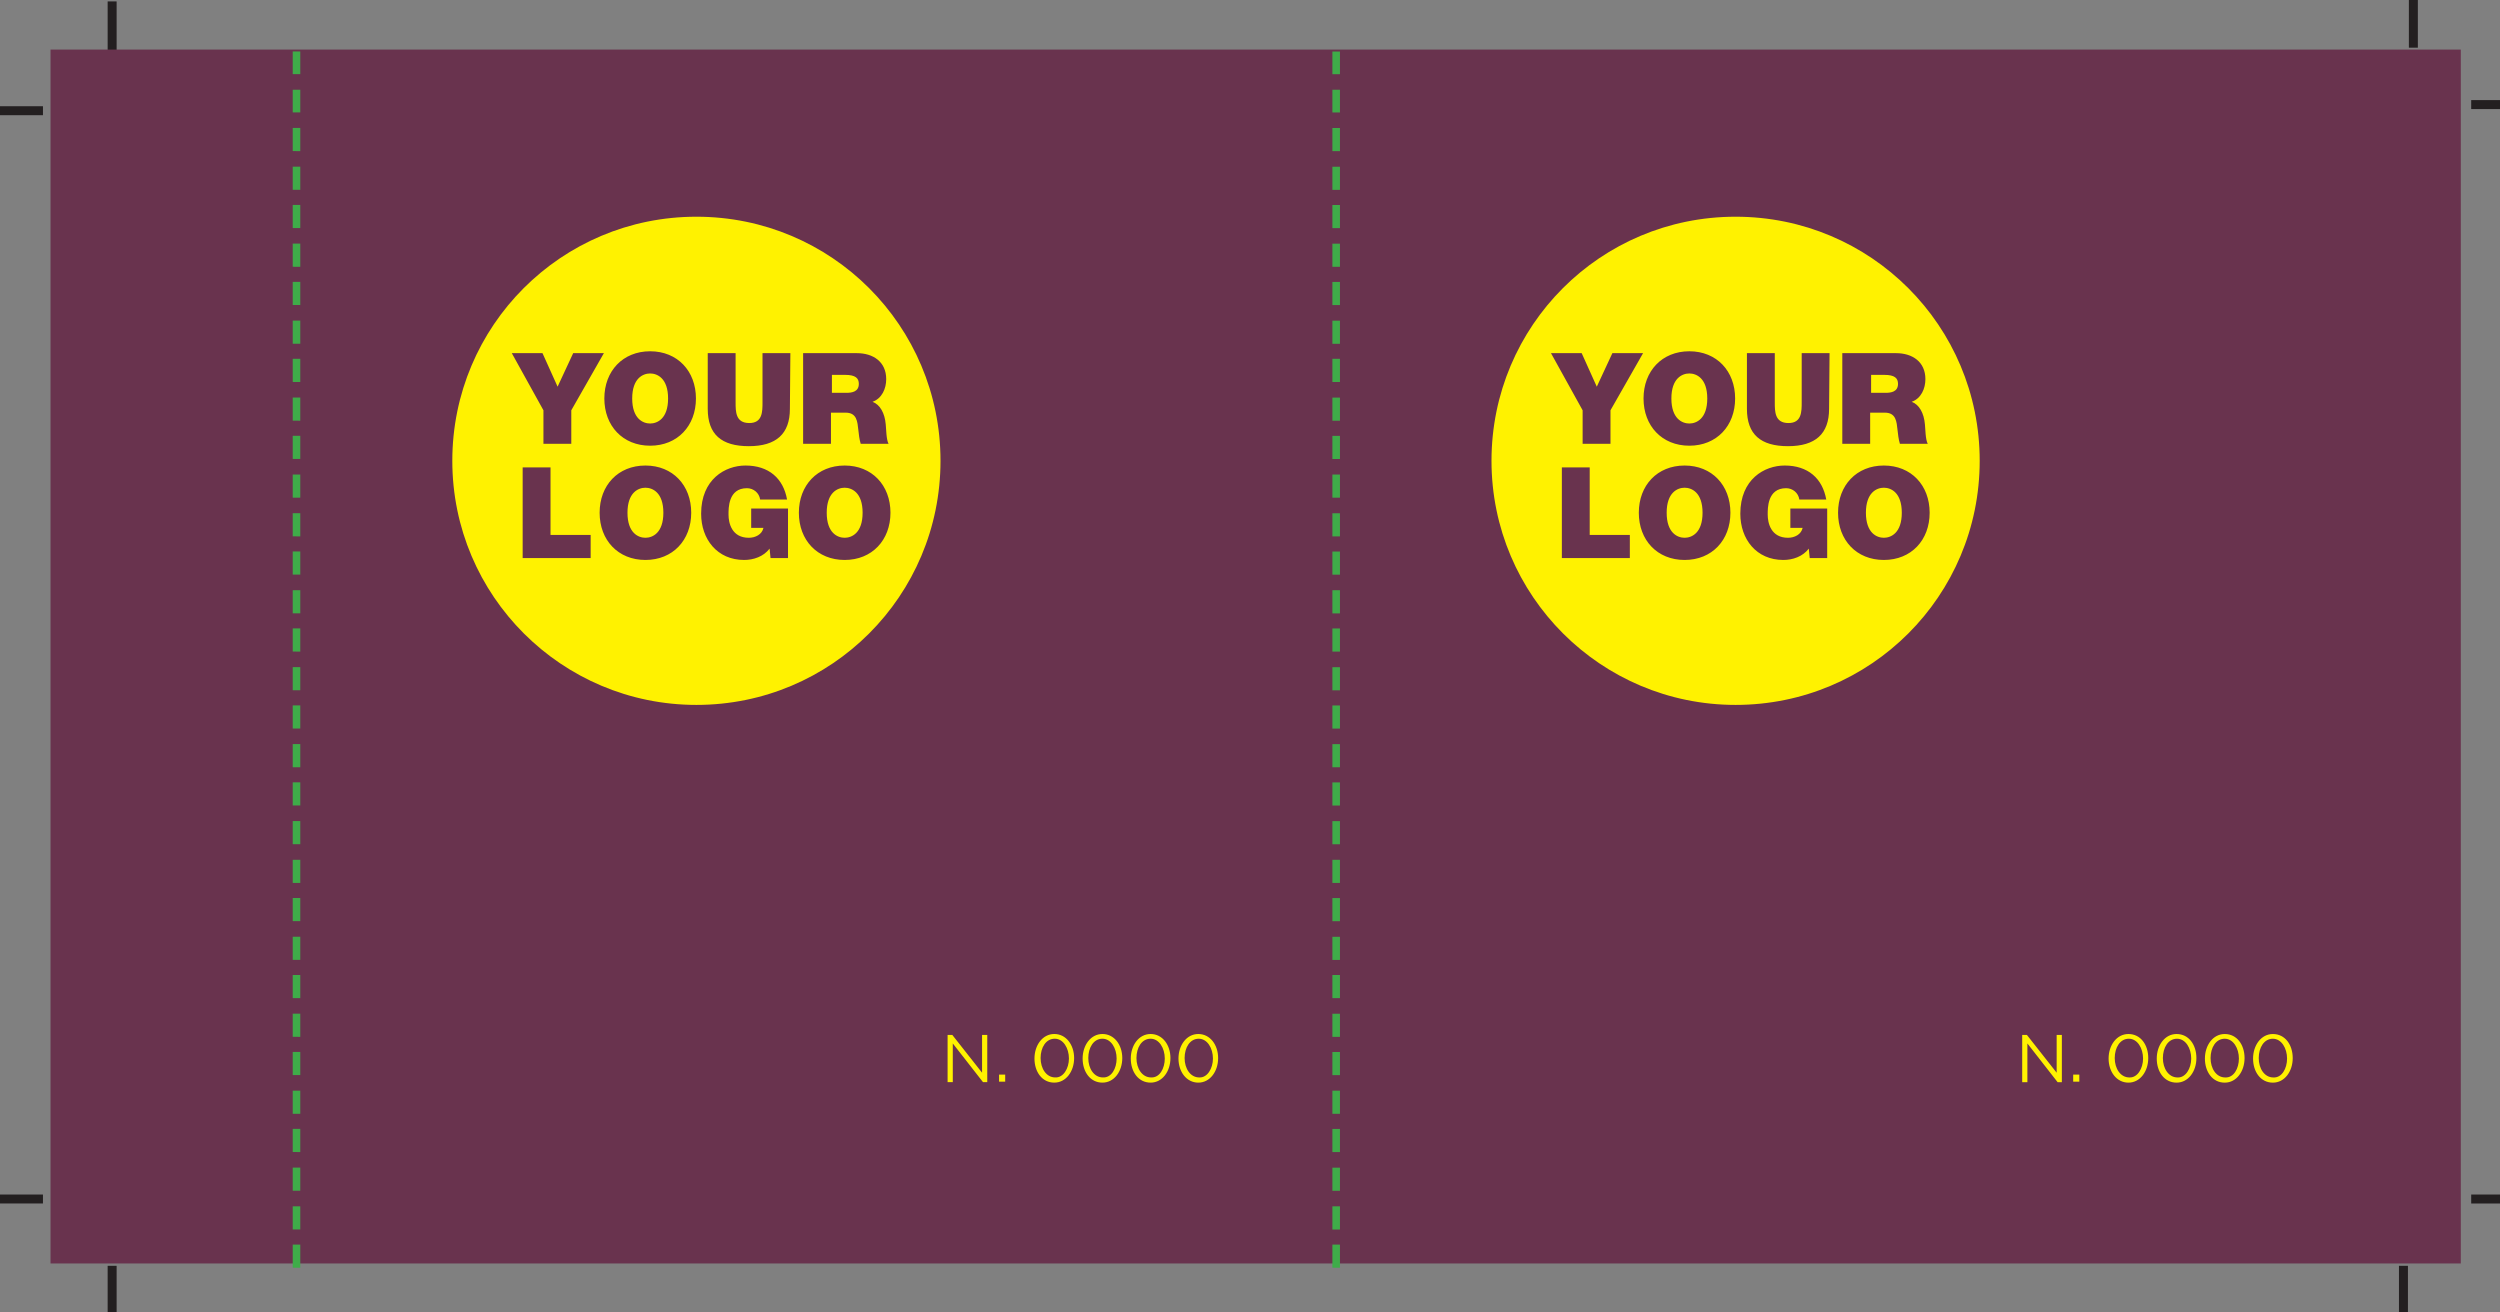 <svg xmlns="http://www.w3.org/2000/svg" xml:space="preserve" id="Layer_1" x="0" y="0" version="1.1" viewBox="0 0 529.5 277.9"><rect x="0" y="0" width="529.5" height="277.9" fill="#808080" stroke="none"/><style>.st0{fill:#231f20}.st1{fill:#69334e}.st3{fill:#fff200}</style><path d="M23.3.8h.9v10.1h-.9z" class="st0"/><path d="M22.8.3h1.9v11.1h-1.9zm.5 268.3h.9v10.1h-.9z" class="st0"/><path d="M22.8 268.1h1.9v11.1h-1.9zm485.8.5h.9v10.1h-.9z" class="st0"/><path d="M508.1 268.1h1.9v11.1h-1.9zM.5 23h8.1v.9H.5z" class="st0"/><path d="M0 22.5h9.1v1.9H0zm.5 231h8.1v.9H.5z" class="st0"/><path d="M0 253h9.1v1.9H0zm523.9.5h8.1v.9h-8.1z" class="st0"/><path d="M523.4 253h9.1v1.9h-9.1z" class="st0"/><path d="M10.7 10.5h510.5v257.1H10.7z" class="st1"/><path d="M510.7-.5h.9V9.6h-.9z" class="st0"/><path d="M510.2-1h1.9v11.1h-1.9zm13.7 22.7h8.1v.9h-8.1z" class="st0"/><path d="M523.4 21.2h9.1v1.9h-9.1z" class="st0"/><path d="M63.6 268.5H62v-4.9h1.6zm0-8.1H62v-4.9h1.6zm0-8.2H62v-4.9h1.6zm0-8.2H62v-4.9h1.6zm0-8.1H62V231h1.6zm0-8.2H62v-4.9h1.6zm0-8.1H62v-4.9h1.6zm0-8.2H62v-4.9h1.6zm0-8.1H62v-4.9h1.6zm0-8.2H62v-4.9h1.6zm0-8.1H62v-4.9h1.6zm0-8.2H62v-4.9h1.6zm0-8.2H62v-4.9h1.6zm0-8.1H62v-4.9h1.6zm0-8.2H62v-4.9h1.6zm0-8.1H62v-4.9h1.6zm0-8.2H62v-4.9h1.6zm0-8.1H62V125h1.6zm0-8.2H62v-4.9h1.6zm0-8.1H62v-4.9h1.6zm0-8.2H62v-4.9h1.6zm0-8.2H62v-4.9h1.6zm0-8.1H62v-4.9h1.6zm0-8.2H62V76h1.6zm0-8.1H62v-4.9h1.6zm0-8.2H62v-4.9h1.6zm0-8.1H62v-4.9h1.6zm0-8.2H62v-4.9h1.6zm0-8.1H62v-4.9h1.6zm0-8.2H62v-4.9h1.6zm0-8.2H62V19h1.6zm0-8.1H62v-4.8h1.6zm220.2 252.8h-1.6v-4.9h1.6zm0-8.1h-1.6v-4.9h1.6zm0-8.2h-1.6v-4.9h1.6zm0-8.2h-1.6v-4.9h1.6zm0-8.1h-1.6V231h1.6zm0-8.2h-1.6v-4.9h1.6zm0-8.1h-1.6v-4.9h1.6zm0-8.2h-1.6v-4.9h1.6zm0-8.1h-1.6v-4.9h1.6zm0-8.2h-1.6v-4.9h1.6zm0-8.1h-1.6v-4.9h1.6zm0-8.2h-1.6v-4.9h1.6zm0-8.2h-1.6v-4.9h1.6zm0-8.1h-1.6v-4.9h1.6zm0-8.2h-1.6v-4.9h1.6zm0-8.1h-1.6v-4.9h1.6zm0-8.2h-1.6v-4.9h1.6zm0-8.1h-1.6V125h1.6zm0-8.2h-1.6v-4.9h1.6zm0-8.1h-1.6v-4.9h1.6zm0-8.2h-1.6v-4.9h1.6zm0-8.2h-1.6v-4.9h1.6zm0-8.1h-1.6v-4.9h1.6zm0-8.2h-1.6V76h1.6zm0-8.1h-1.6v-4.9h1.6zm0-8.2h-1.6v-4.9h1.6zm0-8.1h-1.6v-4.9h1.6zm0-8.2h-1.6v-4.9h1.6zm0-8.1h-1.6v-4.9h1.6zm0-8.2h-1.6v-4.9h1.6zm0-8.2h-1.6V19h1.6zm0-8.1h-1.6v-4.8h1.6z" style="fill:#3fac49"/><path d="M200.6 219.2h1.1l6.3 8v-8h1.1v10h-.9l-6.4-8.2v8.2h-1.1v-10zm11 8.4h1.3v1.5h-1.3zm7.5-3.4c0-2.8 1.7-5.2 4.2-5.2s4.2 2.3 4.2 5.1-1.7 5.2-4.2 5.2c-2.6 0-4.2-2.3-4.2-5.1m7.3 0c0-2.2-1.2-4.2-3-4.2-1.9 0-3 1.9-3 4.1s1.2 4.1 3.1 4.1c1.7.1 2.9-1.9 2.9-4m2.9 0c0-2.8 1.7-5.2 4.2-5.2s4.2 2.3 4.2 5.1-1.7 5.2-4.2 5.2c-2.6 0-4.2-2.3-4.2-5.1m7.2 0c0-2.2-1.2-4.2-3-4.2-1.9 0-3 1.9-3 4.1s1.2 4.1 3.1 4.1c1.8.1 2.9-1.9 2.9-4m3 0c0-2.8 1.7-5.2 4.2-5.2s4.2 2.3 4.2 5.1-1.7 5.2-4.2 5.2c-2.6 0-4.2-2.3-4.2-5.1m7.2 0c0-2.2-1.2-4.2-3-4.2-1.9 0-3 1.9-3 4.1s1.2 4.1 3.1 4.1c1.8.1 2.9-1.9 2.9-4m2.9 0c0-2.8 1.7-5.2 4.2-5.2s4.2 2.3 4.2 5.1-1.7 5.2-4.2 5.2-4.2-2.3-4.2-5.1m7.3 0c0-2.2-1.2-4.2-3-4.2-1.9 0-3 1.9-3 4.1s1.2 4.1 3.1 4.1c1.7.1 2.9-1.9 2.9-4m171.3-5h1.1l6.3 8v-8h1.1v10h-.9l-6.4-8.2v8.2h-1.1v-10zm10.9 8.4h1.3v1.5h-1.3zm7.5-3.4c0-2.8 1.7-5.2 4.2-5.2 2.6 0 4.2 2.3 4.2 5.1s-1.7 5.2-4.2 5.2-4.2-2.3-4.2-5.1m7.3 0c0-2.2-1.2-4.2-3-4.2-1.9 0-3 1.9-3 4.1s1.2 4.1 3.1 4.1c1.7.1 2.9-1.9 2.9-4m2.9 0c0-2.8 1.7-5.2 4.2-5.2 2.6 0 4.2 2.3 4.2 5.1s-1.7 5.2-4.2 5.2c-2.6 0-4.2-2.3-4.2-5.1m7.3 0c0-2.2-1.2-4.2-3-4.2-1.9 0-3 1.9-3 4.1s1.2 4.1 3.1 4.1c1.7.1 2.9-1.9 2.9-4m2.9 0c0-2.8 1.7-5.2 4.2-5.2 2.6 0 4.2 2.3 4.2 5.1s-1.7 5.2-4.2 5.2c-2.6 0-4.2-2.3-4.2-5.1m7.2 0c0-2.2-1.2-4.2-3-4.2-1.9 0-3 1.9-3 4.1s1.2 4.1 3.1 4.1c1.8.1 2.9-1.9 2.9-4m3 0c0-2.8 1.7-5.2 4.2-5.2 2.6 0 4.2 2.3 4.2 5.1s-1.7 5.2-4.2 5.2c-2.6 0-4.2-2.3-4.2-5.1m7.2 0c0-2.2-1.2-4.2-3-4.2-1.9 0-3 1.9-3 4.1s1.2 4.1 3.1 4.1c1.8.1 2.9-1.9 2.9-4M95.8 97.6c0-28.6 23.1-51.7 51.7-51.7s51.7 23.1 51.7 51.7-23.1 51.7-51.7 51.7c-28.5 0-51.7-23.1-51.7-51.7" class="st3"/><path d="m115.1 86.9-6.7-12.1h6.5l3.2 7.1 3.3-7.1h6.5L121 86.9V94h-5.9zm22.6 2.8c1.5 0 3.8-1 3.8-5.3s-2.3-5.3-3.8-5.3-3.8 1-3.8 5.3 2.3 5.3 3.8 5.3m0-15.3c5.8 0 9.7 4.2 9.7 10s-3.9 10-9.7 10-9.7-4.2-9.7-10 3.9-10 9.7-10m29.6 12.2c0 5.3-2.9 7.9-8.7 7.9s-8.7-2.5-8.7-7.9V74.8h5.9v10.4c0 2 0 4.4 2.9 4.4 2.8 0 2.8-2.4 2.8-4.4V74.8h5.9zm8.9-3.4h3.1c1.1 0 2.6-.2 2.6-1.9 0-1.2-.7-1.9-2.9-1.9h-2.8zm-5.9-8.4h11.2c3.4 0 6.2 1.8 6.2 5.5 0 2-.9 4.1-2.9 4.8 1.6.6 2.6 2.4 2.8 4.8.1.9.1 3.2.6 4.1h-5.9c-.3-1-.4-2-.5-2.9-.2-1.8-.3-3.7-2.7-3.7H176V94h-5.9V74.8zM110.7 99h5.9v14.3h8.5v4.9h-14.4zm26 14.9c1.5 0 3.8-1 3.8-5.3s-2.3-5.3-3.8-5.3-3.8 1-3.8 5.3 2.3 5.3 3.8 5.3m0-15.3c5.8 0 9.7 4.2 9.7 10s-3.9 10-9.7 10-9.7-4.2-9.7-10 3.9-10 9.7-10m26.3 17.6c-1.3 1.7-3.4 2.4-5.4 2.4-5.7 0-9.1-4.4-9.1-9.8 0-7.3 5.1-10.2 9.4-10.2 4.9 0 8 2.7 8.8 7.2H161c-.2-1.4-1.4-2.4-2.8-2.4-4 0-3.9 4.3-3.9 5.6 0 1.8.7 4.9 4.3 4.9 1.4 0 2.8-.7 3.1-2.1h-2.6v-4.1h7.8v10.5h-3.7zm15.9-2.3c1.5 0 3.8-1 3.8-5.3s-2.3-5.3-3.8-5.3-3.8 1-3.8 5.3 2.3 5.3 3.8 5.3m0-15.3c5.8 0 9.7 4.2 9.7 10s-3.9 10-9.7 10-9.7-4.2-9.7-10 3.9-10 9.7-10" class="st1"/><path d="M315.9 97.6c0-28.6 23.1-51.7 51.7-51.7s51.7 23.1 51.7 51.7-23.1 51.7-51.7 51.7c-28.5 0-51.7-23.1-51.7-51.7" class="st3"/><path d="m335.2 86.9-6.7-12.1h6.5l3.2 7.1 3.3-7.1h6.5l-6.9 12.1V94h-5.9zm22.6 2.8c1.5 0 3.8-1 3.8-5.3s-2.3-5.3-3.8-5.3-3.8 1-3.8 5.3 2.3 5.3 3.8 5.3m0-15.3c5.8 0 9.7 4.2 9.7 10s-3.9 10-9.7 10-9.7-4.2-9.7-10 3.9-10 9.7-10m29.6 12.2c0 5.3-2.9 7.9-8.7 7.9S370 92 370 86.6V74.8h5.9v10.4c0 2 0 4.4 2.9 4.4 2.8 0 2.8-2.4 2.8-4.4V74.8h5.9zm8.9-3.4h3.1c1.1 0 2.6-.2 2.6-1.9 0-1.2-.7-1.9-2.9-1.9h-2.8zm-5.9-8.4h11.2c3.4 0 6.2 1.8 6.2 5.5 0 2-.9 4.1-2.9 4.8 1.6.6 2.6 2.4 2.8 4.8.1.9.1 3.2.6 4.1h-5.9c-.3-1-.4-2-.5-2.9-.2-1.8-.3-3.7-2.7-3.7h-3.1V94h-5.9V74.8zM330.8 99h5.9v14.3h8.5v4.9h-14.4zm26 14.9c1.5 0 3.8-1 3.8-5.3s-2.3-5.3-3.8-5.3-3.8 1-3.8 5.3 2.3 5.3 3.8 5.3m0-15.3c5.8 0 9.7 4.2 9.7 10s-3.9 10-9.7 10-9.7-4.2-9.7-10 3.9-10 9.7-10m26.3 17.6c-1.3 1.7-3.4 2.4-5.4 2.4-5.7 0-9.1-4.4-9.1-9.8 0-7.3 5.1-10.2 9.4-10.2 4.9 0 8 2.7 8.8 7.2h-5.7c-.2-1.4-1.4-2.4-2.8-2.4-4 0-3.9 4.3-3.9 5.6 0 1.8.7 4.9 4.3 4.9 1.4 0 2.8-.7 3.1-2.1h-2.6v-4.1h7.8v10.5h-3.7zm15.9-2.3c1.5 0 3.8-1 3.8-5.3s-2.3-5.3-3.8-5.3-3.8 1-3.8 5.3 2.3 5.3 3.8 5.3m0-15.3c5.8 0 9.7 4.2 9.7 10s-3.9 10-9.7 10-9.7-4.2-9.7-10 3.9-10 9.7-10" class="st1"/></svg>